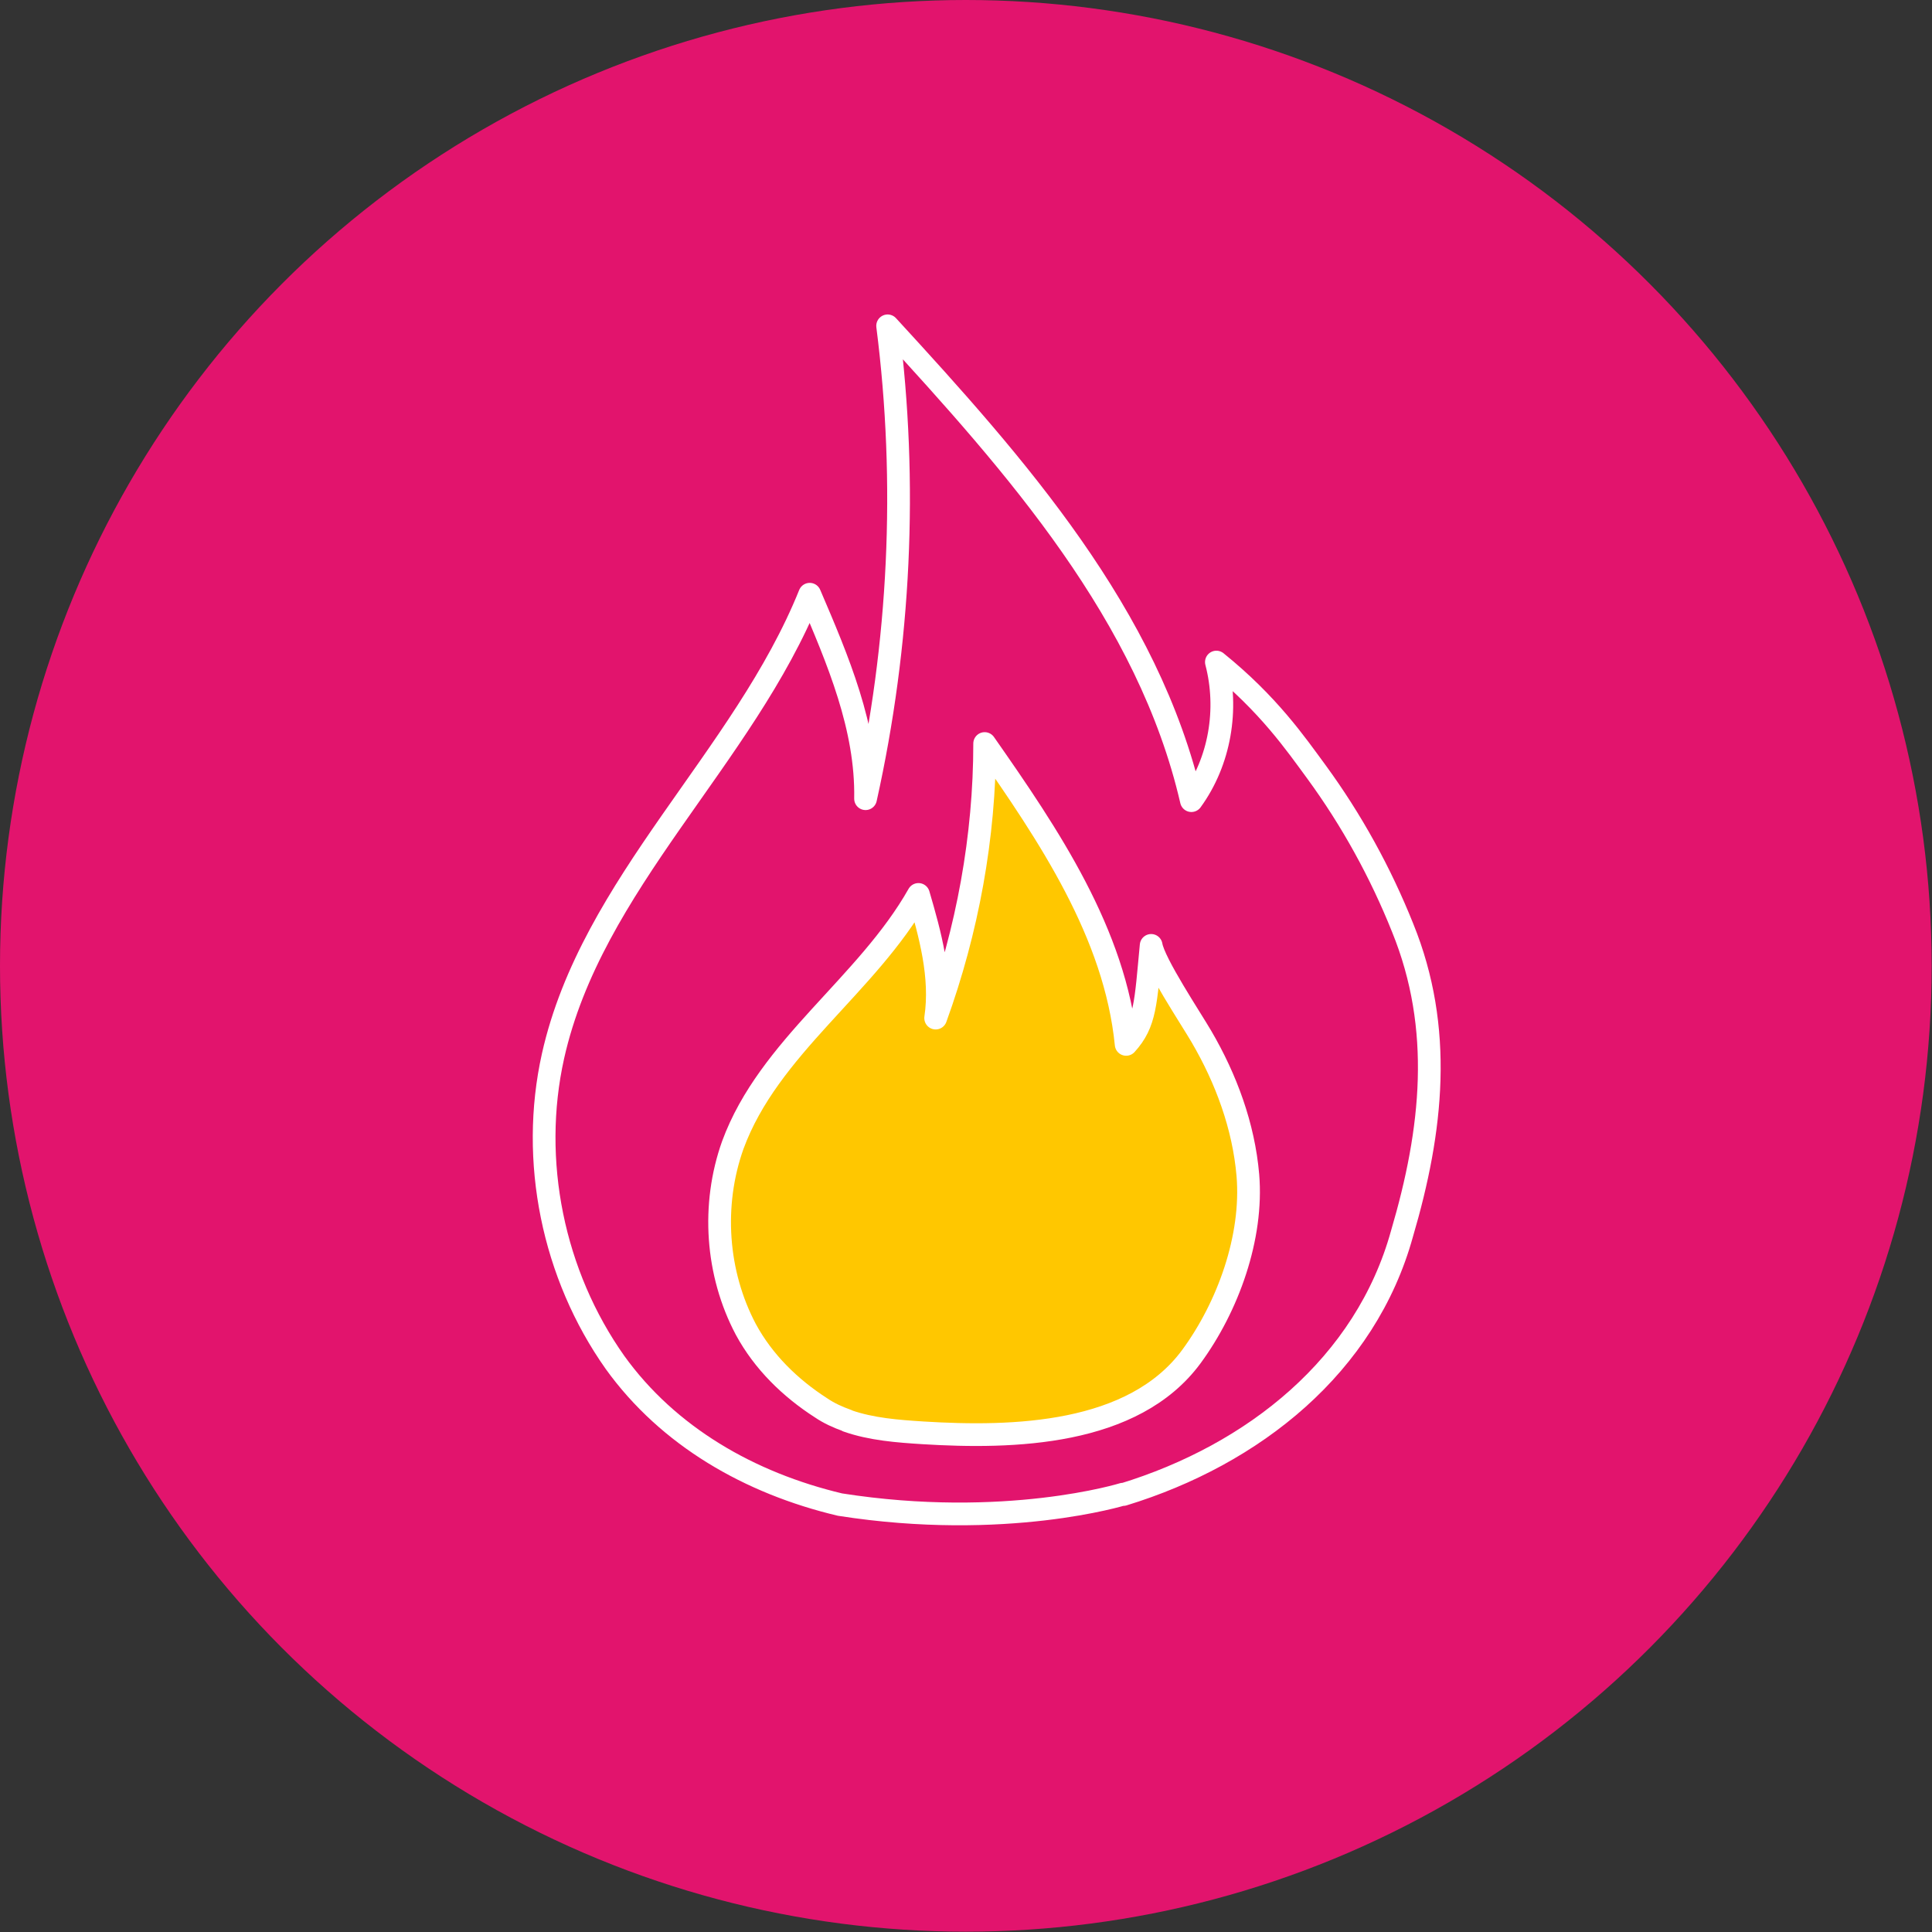 <svg xmlns="http://www.w3.org/2000/svg" id="Layer_1" version="1.1" viewBox="0 0 595.3 595.3"><rect x="0" y="0" width="595.3" height="595.3" fill="#333333" stroke="none"/><defs><style> .st0 { fill: #ffc700; } .st0, .st1 { stroke: #fff; stroke-linecap: round; stroke-linejoin: round; stroke-width: 7px; } .st1 { fill: none; } .st2 { fill: #e2146d; } </style></defs><circle class="st2" cx="297.6" cy="297.6" r="297.6"></circle><path class="st1" d="M346.1,460.5c40.2-12.3,74.7-39.8,85.9-80.4,9.4-31.9,12.8-63.2.2-94.2-6.8-17-15.7-33.2-26.6-48.1-6.4-8.7-14.7-20.8-30.8-33.8,3.8,14.5,1.1,30.6-7.7,42.7-13.2-57.2-54-103.2-93.6-146.3,6.2,48.5,3.8,98-6.8,145.7.4-21.9-8.5-42.7-17.2-63-20.4,50.6-67.2,89.1-79.1,142.3-7.2,32.3,0,67.4,19.1,94.4,16.4,22.8,41.5,37.2,69.3,43.8,51,8,87.2-3.2,87.2-3.2h0Z"></path><path class="st0" d="M261,437.7c-2.8-1-5.5-2.2-8-3.9-9.5-6.1-17.8-14.2-23.2-24.2-9.1-17.2-10.6-38.3-4-56.8,11.1-30.2,41.3-49.1,57.2-77.2,3.6,12.3,7.2,25.3,5.3,38.1,9.8-27,15.1-55.9,15.1-84.6,19.8,28.3,40.2,58.5,43.6,92.7,6-6.6,6-12.6,7.7-30.5.9,5.5,12.3,22.6,15.5,28.1,7.6,13,13,27.6,14.3,42.7,1.6,19.1-6.1,40.5-17.4,55.9-17.9,24.3-55,25.2-82.6,23.5-7.9-.5-16-1.1-23.4-3.7Z"></path></svg>